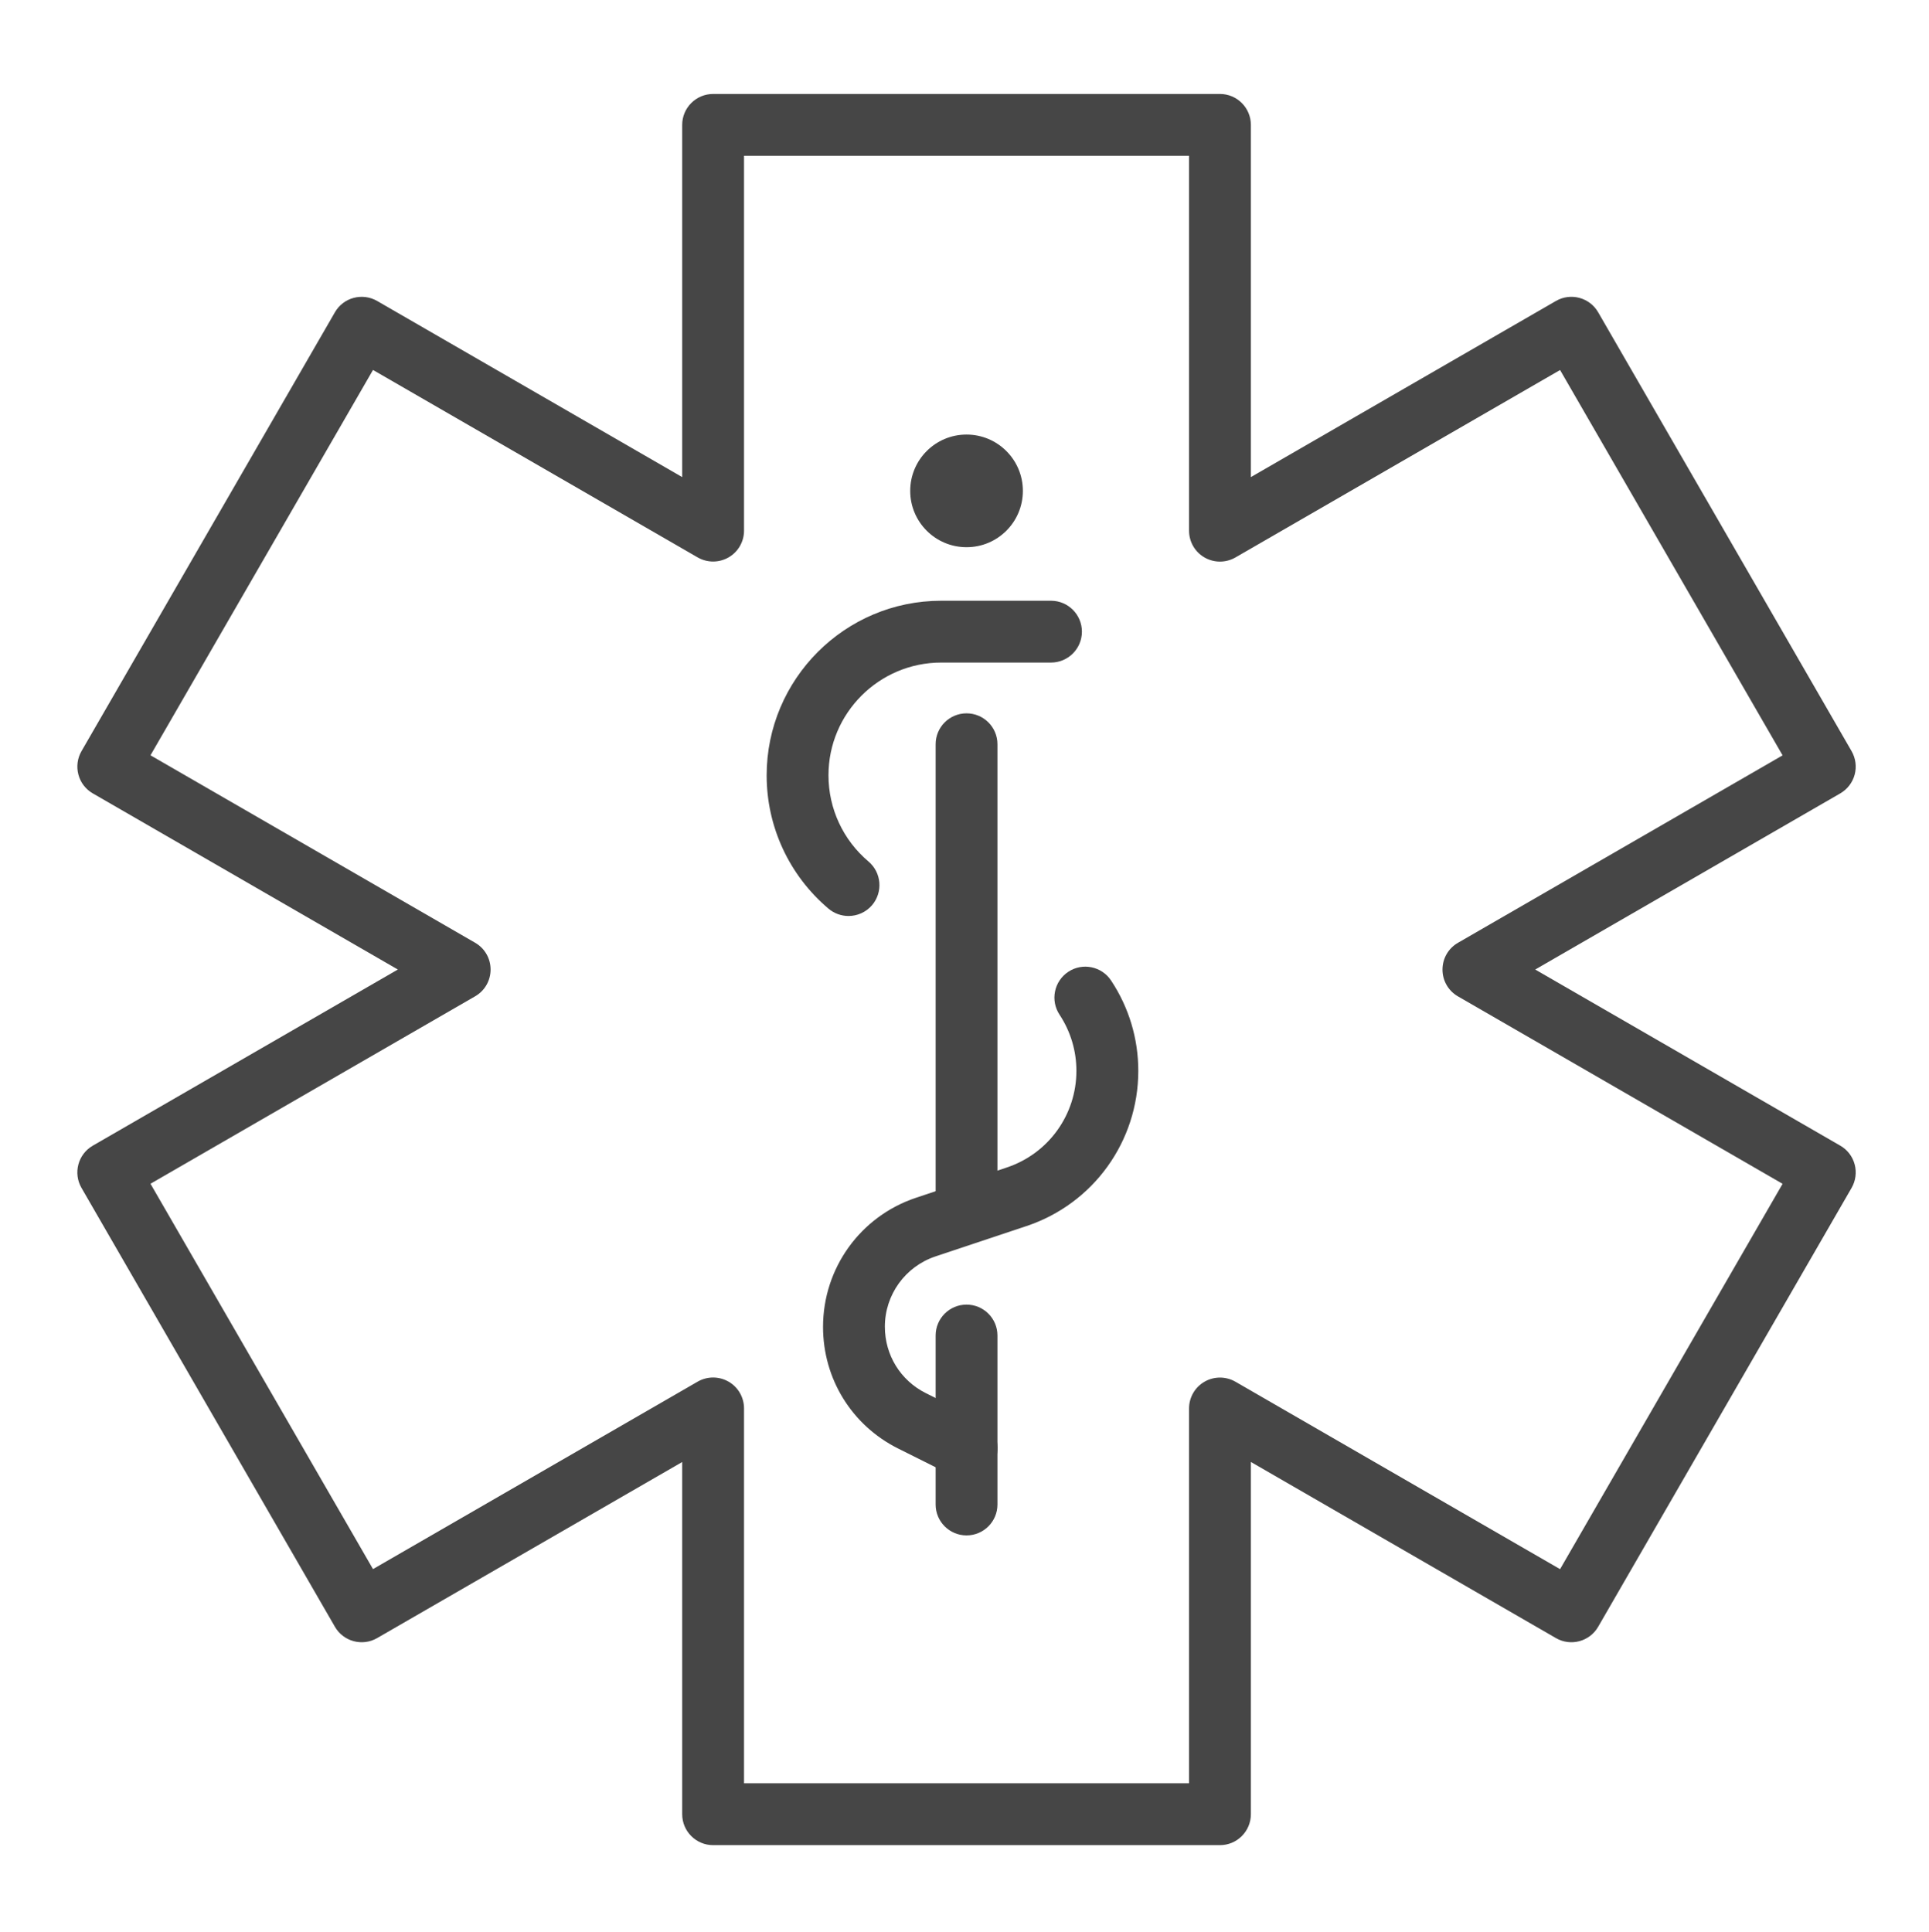 <?xml version="1.0" encoding="utf-8"?>
<!-- Generator: Adobe Illustrator 27.9.0, SVG Export Plug-In . SVG Version: 6.00 Build 0)  -->
<svg version="1.1" xmlns="http://www.w3.org/2000/svg" xmlns:xlink="http://www.w3.org/1999/xlink" x="0px" y="0px"
	 viewBox="0 0 312 312.5" style="enable-background:new 0 0 312 312.5;" xml:space="preserve">
<style type="text/css">
	.st0{display:none;}
	.st1{display:inline;}
	.st2{fill:#464646;}
</style>
<g id="Layer_1" class="st0">
	<g id="first_aid_kit_1_" class="st1">
		<path class="st2" d="M179.1,262.01h-45.54c-2.76,0-5-2.24-5-5v-40.54H88.02c-2.76,0-5-2.24-5-5v-45.54c0-2.76,2.24-5,5-5h40.54
			v-40.54c0-2.76,2.24-5,5-5h45.54c2.76,0,5,2.24,5,5v40.54h40.54c2.76,0,5,2.24,5,5v45.54c0,2.76-2.24,5-5,5H184.1v40.54
			C184.1,259.77,181.86,262.01,179.1,262.01z M138.56,252.01h35.54v-40.54c0-2.76,2.24-5,5-5h40.54v-35.54H179.1c-2.76,0-5-2.24-5-5
			v-40.54h-35.54v40.54c0,2.76-2.24,5-5,5H93.02v35.54h40.54c2.76,0,5,2.24,5,5V252.01z"/>
		<path class="st2" d="M291.51,303H21.15c-6.07,0-11-4.93-11-11V85.4c0-6.07,4.93-11,11-11h270.36c6.07,0,11,4.93,11,11V292
			C302.51,298.07,297.58,303,291.51,303z M21.15,84.4c-0.55,0-1,0.45-1,1V292c0,0.55,0.45,1,1,1h270.36c0.55,0,1-0.45,1-1V85.4
			c0-0.55-0.45-1-1-1H21.15z"/>
		<path class="st2" d="M220.09,66.18c-2.76,0-5-2.24-5-5V47.52c0-14.82-12.06-26.88-26.88-26.88h-63.76
			c-14.82,0-26.88,12.06-26.88,26.88v13.66c0,2.76-2.24,5-5,5s-5-2.24-5-5V47.52c0-20.33,16.54-36.88,36.88-36.88h63.76
			c20.34,0,36.88,16.54,36.88,36.88v13.66C225.09,63.94,222.85,66.18,220.09,66.18z"/>
		<path class="st2" d="M188.21,66.18c-2.76,0-5-2.24-5-5v-8.66h-53.76v8.66c0,2.76-2.24,5-5,5s-5-2.24-5-5V47.52c0-2.76,2.24-5,5-5
			h63.76c2.76,0,5,2.24,5,5v13.66C193.21,63.94,190.97,66.18,188.21,66.18z"/>
		<path class="st2" d="M265.63,66.18h-18.22c-2.76,0-5-2.24-5-5s2.24-5,5-5h18.22c2.76,0,5,2.24,5,5S268.39,66.18,265.63,66.18z"/>
		<path class="st2" d="M65.25,66.18H47.03c-2.76,0-5-2.24-5-5s2.24-5,5-5h18.22c2.76,0,5,2.24,5,5S68.01,66.18,65.25,66.18z"/>
	</g>
</g>
<g id="Layer_2" class="st0">
	<g id="doctor_3_" class="st1">
		<g>
			<path class="st2" d="M15.15,303c-2.61,0-4.81-2.03-4.98-4.67c-0.05-0.73-1.14-17.99,2.94-37.23c5.6-26.41,18.36-43.64,36.9-49.82
				l64.89-21.63v-23.72c0-2.76,2.24-5,5-5s5,2.24,5,5v27.33c0,2.15-1.38,4.06-3.42,4.74l-68.31,22.77
				c-36.9,12.3-33.07,76.25-33.03,76.9c0.18,2.76-1.9,5.14-4.66,5.32C15.37,303,15.26,303,15.15,303z"/>
			<path class="st2" d="M297.51,303c-0.11,0-0.22,0-0.34-0.01c-2.75-0.18-4.84-2.57-4.66-5.32c0.04-0.64,3.8-64.62-33.03-76.9
				L191.18,198c-2.04-0.68-3.42-2.59-3.42-4.74v-27.33c0-2.76,2.24-5,5-5s5,2.24,5,5v23.72l64.89,21.63
				c18.54,6.18,31.29,23.41,36.9,49.82c4.08,19.24,2.99,36.51,2.94,37.23C302.32,300.97,300.12,303,297.51,303z"/>
			<path class="st2" d="M133.56,175.48c-0.66,0-1.32-0.13-1.97-0.41c-33.36-14.3-37.75-50.56-41.27-79.69l-0.38-3.14
				c-1.88-15.37-2.71-33.18,5.47-48.73c6.9-13.12,19.52-23.33,35.55-28.74c8.01-2.7,16.78-4.13,25.38-4.14
				c8.6,0,17.37,1.43,25.38,4.14c16.03,5.41,28.65,15.62,35.55,28.74c8.18,15.55,7.35,33.36,5.47,48.73l-0.38,3.13
				c-3.53,29.14-7.91,65.4-41.28,79.7c-2.54,1.09-5.48-0.09-6.57-2.63c-1.09-2.54,0.09-5.48,2.63-6.57
				c28.07-12.03,32.07-45.12,35.29-71.71l0.38-3.15c1.7-13.84,2.5-29.75-4.4-42.87c-5.7-10.84-16.31-19.33-29.9-23.92
				c-6.99-2.36-14.66-3.61-22.18-3.61c-7.52,0-15.19,1.25-22.18,3.61c-13.58,4.59-24.2,13.08-29.9,23.92
				c-6.9,13.12-6.09,29.03-4.4,42.86l0.38,3.15c3.22,26.59,7.22,59.68,35.29,71.7c2.54,1.09,3.71,4.03,2.63,6.57
				C137.34,174.35,135.5,175.48,133.56,175.48z"/>
			<path class="st2" d="M202.32,84.4h-5c-14.32,0-21.17-7.69-24.4-14.15c-0.03-0.05-0.05-0.11-0.08-0.16
				c-2.48,2.82-5.81,5.43-10.41,7.58c-9.84,4.59-24.8,6.73-47.09,6.73h-5v-10h5c48.01,0,51.59-10.73,54.46-19.35
				c0.77-2.33,3.12-3.75,5.54-3.35c2.42,0.39,4.2,2.48,4.2,4.94c0.02,1.8,0.67,17.77,17.77,17.77h5V84.4z"/>
			<path class="st2" d="M156.33,248.35c-0.92,0-1.84-0.25-2.65-0.76c-1.58-0.99-38.78-24.58-38.78-54.34c0-2.76,2.24-5,5-5
				s5,2.24,5,5c0,20.16,23.42,38.41,31.43,44.06c8.01-5.65,31.43-23.9,31.43-44.06c0-2.76,2.24-5,5-5s5,2.24,5,5
				c0,29.75-37.2,53.35-38.78,54.34C158.17,248.1,157.25,248.35,156.33,248.35z"/>
		</g>
		<g>
			<g>
				<path class="st2" d="M92.56,239.23c-2.33,0-4.42-1.64-4.89-4.01c-0.21-1.06-4.94-26.04,15.56-41.41c2.21-1.66,5.34-1.21,7,1
					c1.66,2.21,1.21,5.34-1,7c-15.39,11.54-11.91,30.66-11.76,31.47c0.52,2.71-1.24,5.33-3.95,5.86
					C93.21,239.2,92.88,239.23,92.56,239.23z"/>
				<path class="st2" d="M124.45,303h-13.66c-2.76,0-5-2.24-5-5s2.24-5,5-5h8.66v-13.22c0-18.25-12.4-40.54-26.88-40.54
					c-14.48,0-26.88,22.29-26.88,40.54V293h8.66c2.76,0,5,2.24,5,5s-2.24,5-5,5H60.69c-2.76,0-5-2.24-5-5v-18.22
					c0-23.37,16.11-50.54,36.88-50.54s36.88,27.17,36.88,50.54V298C129.45,300.76,127.21,303,124.45,303z"/>
			</g>
			<g>
				<path class="st2" d="M220.09,257.46c-2.76,0-5-2.24-5-5v-9.11c-0.01-15.67-3.57-38.58-10.24-40.8
					c-2.62-0.87-4.04-3.71-3.16-6.32c0.87-2.62,3.71-4.03,6.32-3.16c7.69,2.56,12.7,11.87,15.31,28.44
					c1.75,11.08,1.77,21.41,1.77,21.84v9.11C225.09,255.22,222.85,257.46,220.09,257.46z"/>
				<path class="st2" d="M220.09,303c-15.31,0-27.77-12.46-27.77-27.77c0-15.31,12.46-27.77,27.77-27.77
					c15.31,0,27.77,12.46,27.77,27.77C247.86,290.54,235.4,303,220.09,303z M220.09,257.46c-9.8,0-17.77,7.97-17.77,17.77
					S210.29,293,220.09,293s17.77-7.97,17.77-17.77S229.89,257.46,220.09,257.46z"/>
			</g>
		</g>
	</g>
</g>
<g id="Layer_3">
	<g id="pharmacy_1_">
		<g>
			<circle class="st2" cx="156.33" cy="79.4" r="9.11"/>
			<path class="st2" d="M156.33,248.35c-2.76,0-5-2.24-5-5v-27.33c0-2.76,2.24-5,5-5s5,2.24,5,5v27.33
				C161.33,246.11,159.09,248.35,156.33,248.35z"/>
			<path class="st2" d="M156.33,239.24c-0.75,0-1.51-0.17-2.23-0.53l-8.83-4.41c-7.5-3.75-12.15-11.28-12.15-19.67
				c0-9.51,6.04-17.89,15.03-20.89l14.69-4.9c6.74-2.25,11.26-8.53,11.26-15.63c0-3.25-0.95-6.39-2.73-9.09
				c-1.52-2.3-0.89-5.4,1.41-6.93c2.3-1.53,5.41-0.89,6.93,1.41c2.88,4.34,4.4,9.4,4.4,14.61c0,11.41-7.27,21.51-18.1,25.11
				l-14.69,4.9c-4.9,1.63-8.2,6.21-8.2,11.37c0,4.6,2.54,8.71,6.63,10.75l8.83,4.41c2.47,1.24,3.47,4.24,2.24,6.71
				C159.93,238.23,158.16,239.24,156.33,239.24z"/>
			<path class="st2" d="M156.33,198.25c-2.76,0-5-2.24-5-5v-72.87c0-2.76,2.24-5,5-5s5,2.24,5,5v72.87
				C161.33,196.02,159.09,198.25,156.33,198.25z"/>
			<path class="st2" d="M137.24,148.16c-1.14,0-2.29-0.39-3.23-1.18c-6.36-5.38-10.01-13.24-10.01-21.56
				c0-15.58,12.66-28.25,28.23-28.25h17.76c2.76,0,5,2.24,5,5s-2.24,5-5,5h-17.76c-10.05,0-18.23,8.18-18.23,18.23
				c0,5.4,2.36,10.47,6.47,13.95c2.11,1.78,2.37,4.94,0.59,7.05C140.07,147.56,138.66,148.16,137.24,148.16z"/>
		</g>
		<path class="st2" d="M197.32,298.45h-81.98c-2.76,0-5-2.24-5-5v-56.97L61,264.96c-2.39,1.38-5.45,0.56-6.83-1.83l-40.99-70.99
			c-1.38-2.39-0.56-5.45,1.83-6.83l49.34-28.49l-49.34-28.49c-1.15-0.66-1.99-1.75-2.33-3.04c-0.34-1.28-0.16-2.65,0.5-3.79
			l40.99-70.99c0.66-1.15,1.75-1.99,3.04-2.33c1.28-0.34,2.65-0.16,3.79,0.5l49.34,28.49V20.2c0-2.76,2.24-5,5-5h81.98
			c2.76,0,5,2.24,5,5v56.97l49.34-28.49c2.39-1.38,5.45-0.56,6.83,1.83l40.99,70.99c0.66,1.15,0.84,2.51,0.5,3.79
			c-0.34,1.28-1.18,2.37-2.33,3.04l-49.34,28.49l49.34,28.49c1.15,0.66,1.99,1.75,2.33,3.04c0.34,1.28,0.16,2.65-0.5,3.79
			l-40.99,70.99c-1.38,2.39-4.44,3.21-6.83,1.83l-49.34-28.49v56.97C202.32,296.21,200.08,298.45,197.32,298.45z M120.34,288.45
			h71.98v-60.63c0-1.79,0.95-3.44,2.5-4.33c1.55-0.89,3.45-0.89,5,0l52.51,30.32l35.99-62.33l-52.51-30.32
			c-1.55-0.89-2.5-2.54-2.5-4.33s0.95-3.44,2.5-4.33l52.51-30.32l-35.99-62.33l-52.51,30.32c-1.55,0.89-3.45,0.89-5,0
			c-1.55-0.89-2.5-2.54-2.5-4.33V25.2h-71.98v60.63c0,1.79-0.95,3.44-2.5,4.33c-1.55,0.89-3.45,0.89-5,0L60.33,59.84l-35.99,62.33
			l52.51,30.32c1.55,0.89,2.5,2.54,2.5,4.33s-0.95,3.44-2.5,4.33l-52.51,30.32l35.99,62.33l52.51-30.32c1.55-0.89,3.45-0.89,5,0
			c1.55,0.89,2.5,2.54,2.5,4.33V288.45z"/>
	</g>
</g>
<g id="Layer_4" class="st0">
	<g id="cardiologist_1_" class="st1">
		<path class="st2" d="M156.33,287.06c-0.94,0-1.89-0.27-2.71-0.8c-0.52-0.33-51.99-33.75-92.65-78.25
			c-1.86-2.04-1.72-5.2,0.32-7.06c2.04-1.86,5.2-1.72,7.06,0.32c34.49,37.75,76.95,67.36,87.97,74.79
			c19.41-13.11,136.18-95.1,136.18-169.33c0-38.68-31.47-70.14-70.14-70.14c-26.28,0-48.78,12.39-61.75,34.01
			c-0.9,1.51-2.53,2.43-4.29,2.43s-3.38-0.92-4.29-2.43c-12.97-21.61-35.47-34.01-61.75-34.01c-38.68,0-70.14,31.47-70.14,70.14
			c0,20.33,8.86,43.11,26.34,67.69c1.6,2.25,1.07,5.37-1.18,6.97c-2.25,1.6-5.37,1.07-6.97-1.18
			c-18.7-26.31-28.19-51.04-28.19-73.49c0-44.19,35.95-80.14,80.14-80.14c27.17,0,50.83,11.71,66.04,32.41
			c15.21-20.7,38.87-32.41,66.04-32.41c44.19,0,80.14,35.95,80.14,80.14c0,36.37-24.28,77.72-72.16,122.9
			c-35.22,33.23-70.95,56.41-71.31,56.64C158.22,286.79,157.27,287.06,156.33,287.06z"/>
		<path class="st2" d="M119.9,205.08c-1.89,0-3.62-1.06-4.47-2.76l-18.7-37.4l-8.98,14.96c-0.9,1.51-2.53,2.43-4.29,2.43H15.15
			c-2.76,0-5-2.24-5-5s2.24-5,5-5h65.48l12.21-20.34c0.94-1.56,2.66-2.5,4.48-2.42c1.82,0.07,3.46,1.13,4.28,2.76l17.68,35.36
			l32.38-85c0.74-1.94,2.6-3.22,4.67-3.22c0,0,0.01,0,0.01,0c2.08,0.01,3.94,1.3,4.67,3.24l26.11,69.62h32.97c2.76,0,5,2.24,5,5
			s-2.24,5-5,5h-36.43c-2.08,0-3.95-1.29-4.68-3.24l-22.68-60.48l-31.72,83.28c-0.71,1.85-2.44,3.11-4.42,3.21
			C120.06,205.08,119.98,205.08,119.9,205.08z"/>
	</g>
</g>
</svg>
